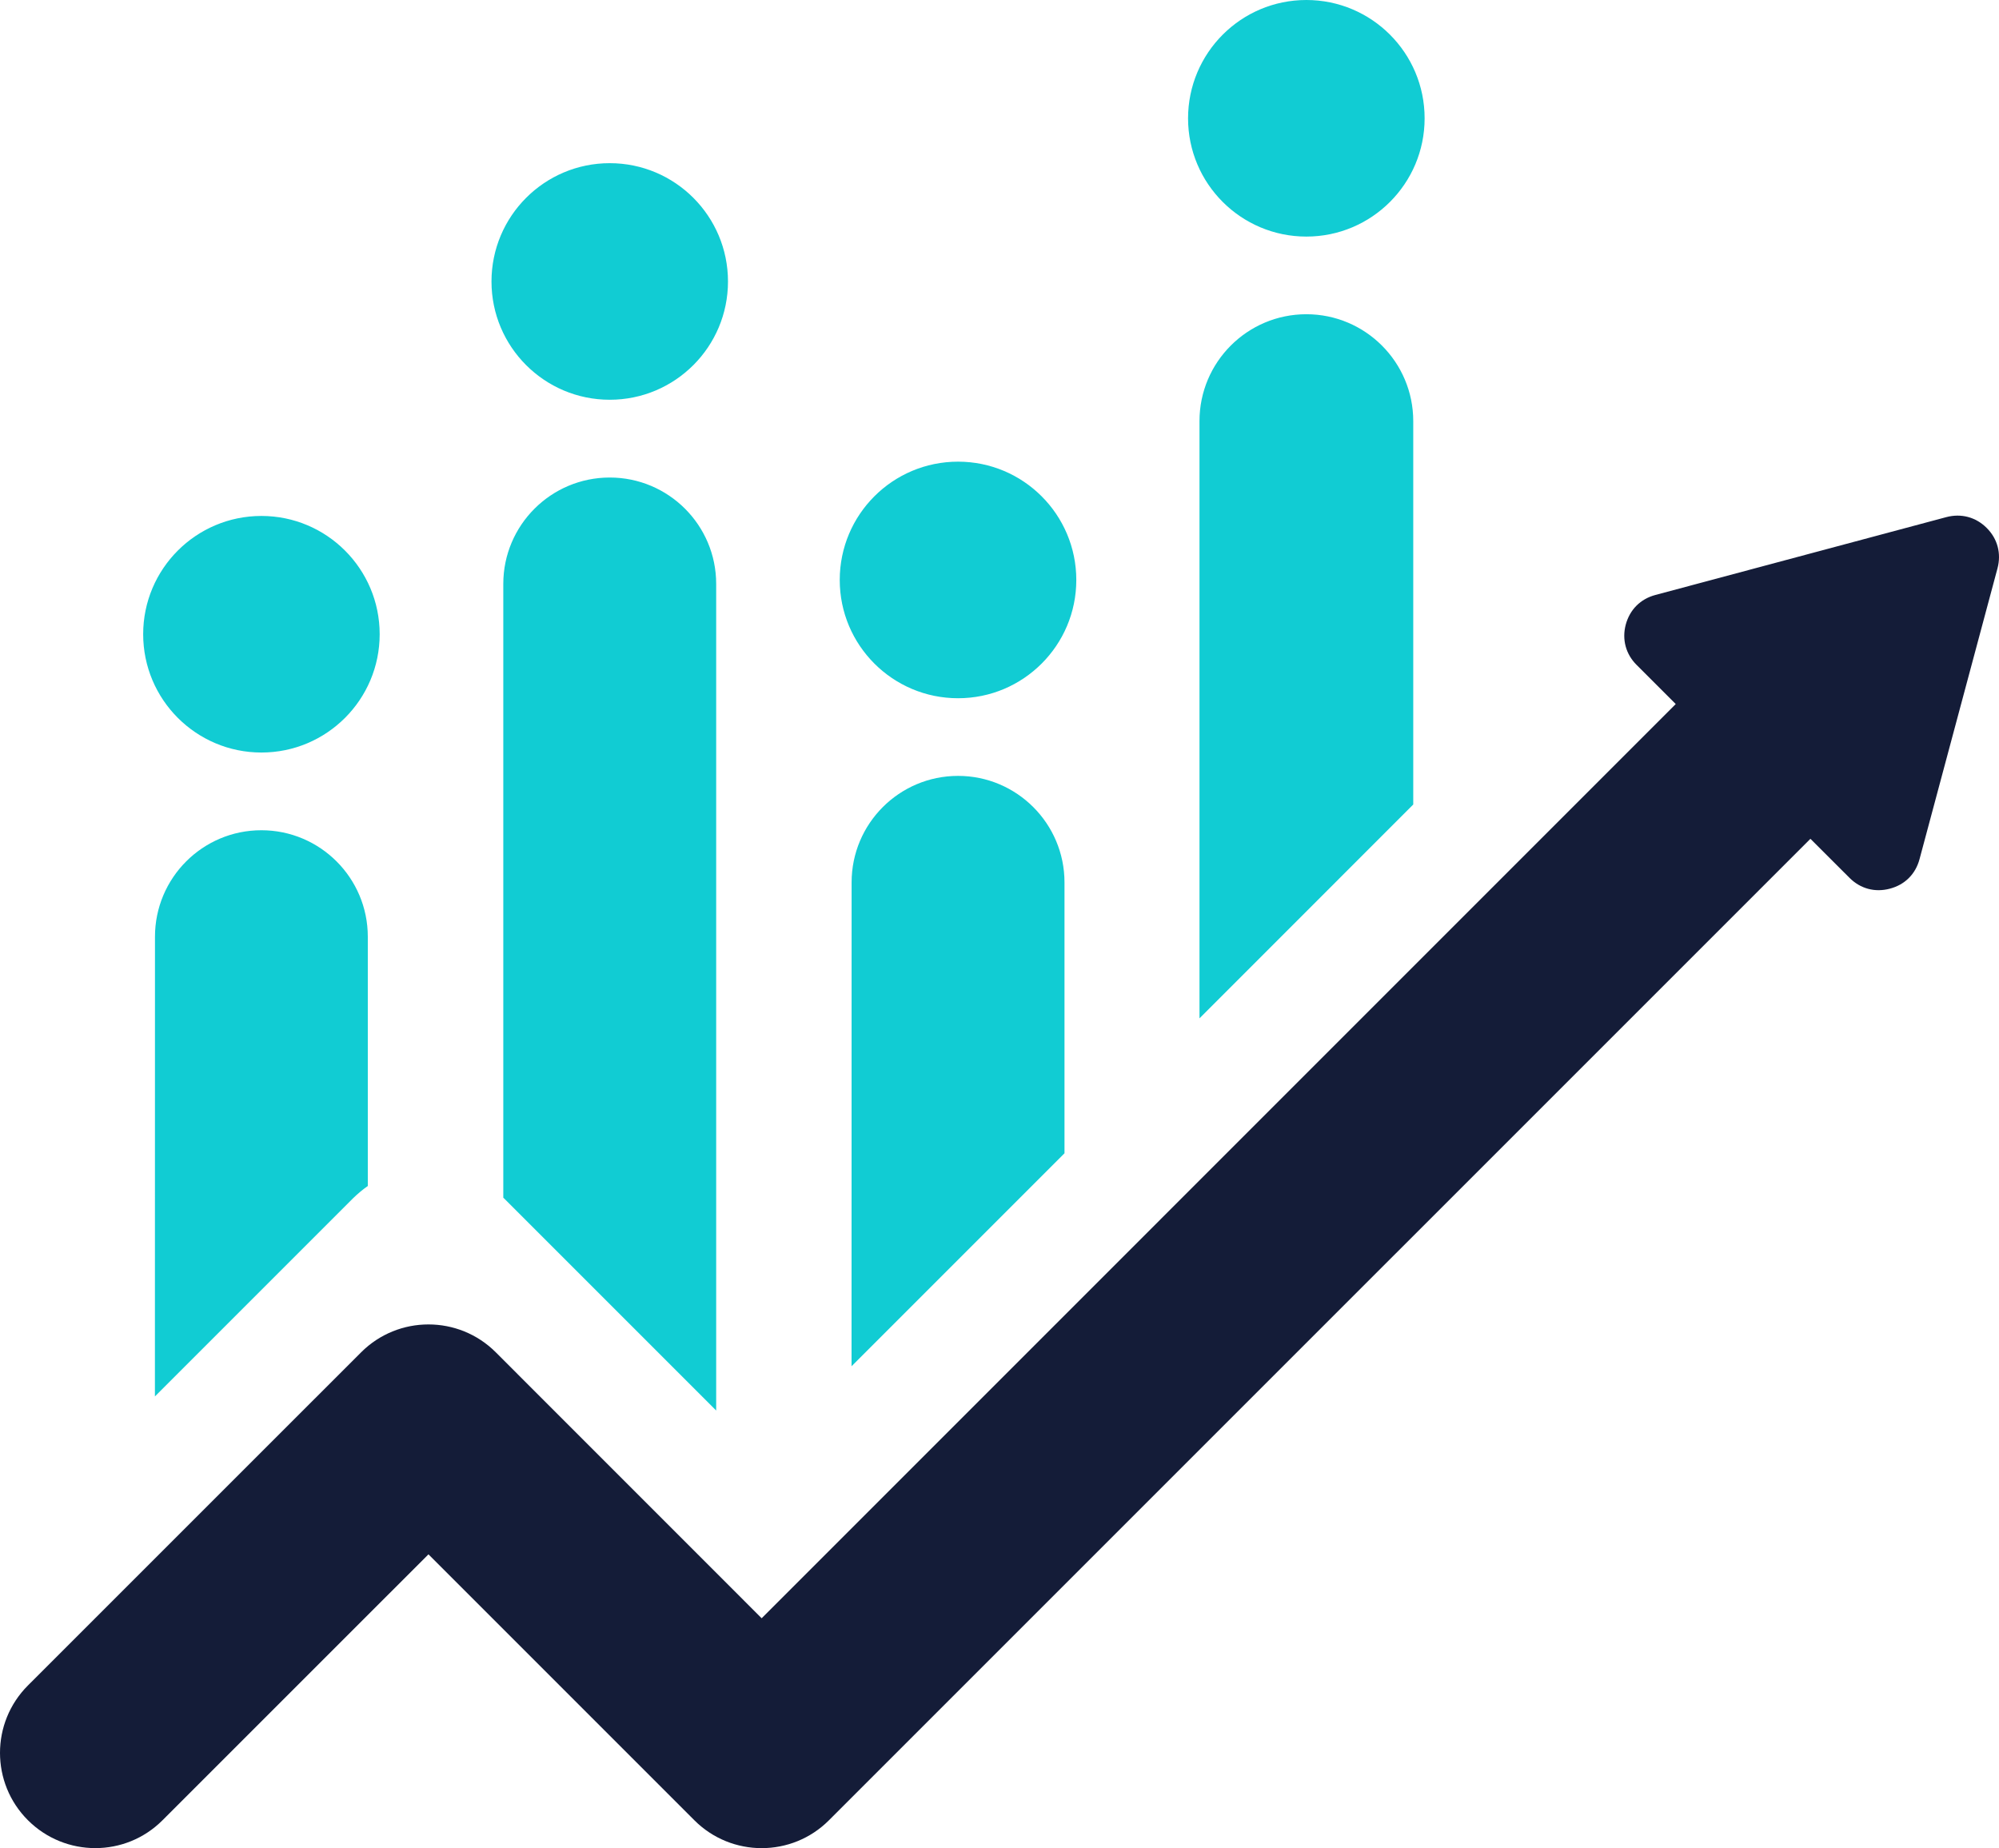 <?xml version="1.0" encoding="utf-8"?>
<!-- Generator: Adobe Illustrator 16.0.0, SVG Export Plug-In . SVG Version: 6.00 Build 0)  -->
<!DOCTYPE svg PUBLIC "-//W3C//DTD SVG 1.1//EN" "http://www.w3.org/Graphics/SVG/1.1/DTD/svg11.dtd">
<svg version="1.1" id="Calque_1" xmlns="http://www.w3.org/2000/svg" xmlns:xlink="http://www.w3.org/1999/xlink" x="0px" y="0px"
	 width="32.001px" height="29.585px" viewBox="0 0 32.001 29.585" enable-background="new 0 0 32.001 29.585" xml:space="preserve">
<g>
	<g>
		<path fill="#11CCD3" d="M4.185,8.259c1.045,0,1.893,0.848,1.893,1.893c0,1.046-0.848,1.894-1.893,1.894s-1.893-0.848-1.893-1.894
			C2.292,9.106,3.14,8.259,4.185,8.259 M8.057,19.172V9.347c0-0.94,0.764-1.703,1.704-1.703c0.941,0,1.704,0.763,1.704,1.703v13.232
			l-3.396-3.396L8.057,19.172z M9.761,2.612c1.046,0,1.893,0.849,1.893,1.894s-0.847,1.893-1.893,1.893S7.868,5.551,7.868,4.506
			S8.715,2.612,9.761,2.612z M20.913,0c1.045,0,1.893,0.848,1.893,1.894c0,1.045-0.848,1.893-1.893,1.893
			c-1.046,0-1.894-0.848-1.894-1.893C19.02,0.848,19.867,0,20.913,0z M15.337,7.39c1.045,0,1.893,0.848,1.893,1.894
			c0,1.045-0.848,1.893-1.893,1.893c-1.046,0-1.894-0.848-1.894-1.893C13.443,8.237,14.291,7.39,15.337,7.39z M19.202,16.301v-9.56
			c0-0.944,0.766-1.711,1.711-1.711c0.944,0,1.711,0.767,1.711,1.711v6.137L19.202,16.301z M13.632,21.87l0.001-7.745
			c0-0.941,0.763-1.705,1.704-1.705c0.94,0,1.704,0.764,1.704,1.705v4.336L13.632,21.87z M2.48,22.353l0.001-7.358
			c0-0.941,0.762-1.705,1.703-1.705s1.704,0.764,1.704,1.705v3.99c-0.084,0.058-0.163,0.125-0.239,0.199L2.48,22.353z"/>
		<path fill-rule="evenodd" clip-rule="evenodd" fill="#141C38" d="M31.977,9.097c0.063-0.237,0.001-0.473-0.173-0.646
			c-0.175-0.175-0.41-0.236-0.647-0.173L26.5,9.524c-0.239,0.064-0.409,0.234-0.474,0.474c-0.063,0.237,0,0.473,0.174,0.646
			l0.626,0.626L12.193,25.904l-4.256-4.257c-0.595-0.595-1.561-0.595-2.156,0L0.447,26.98c-0.596,0.596-0.596,1.562,0,2.157
			s1.561,0.596,2.155,0l4.257-4.256l4.256,4.256c0.595,0.596,1.562,0.596,2.156,0l15.711-15.71l0.627,0.626
			c0.174,0.174,0.408,0.236,0.646,0.172c0.239-0.063,0.41-0.233,0.474-0.473L31.977,9.097z"/>
	</g>
</g>
</svg>
